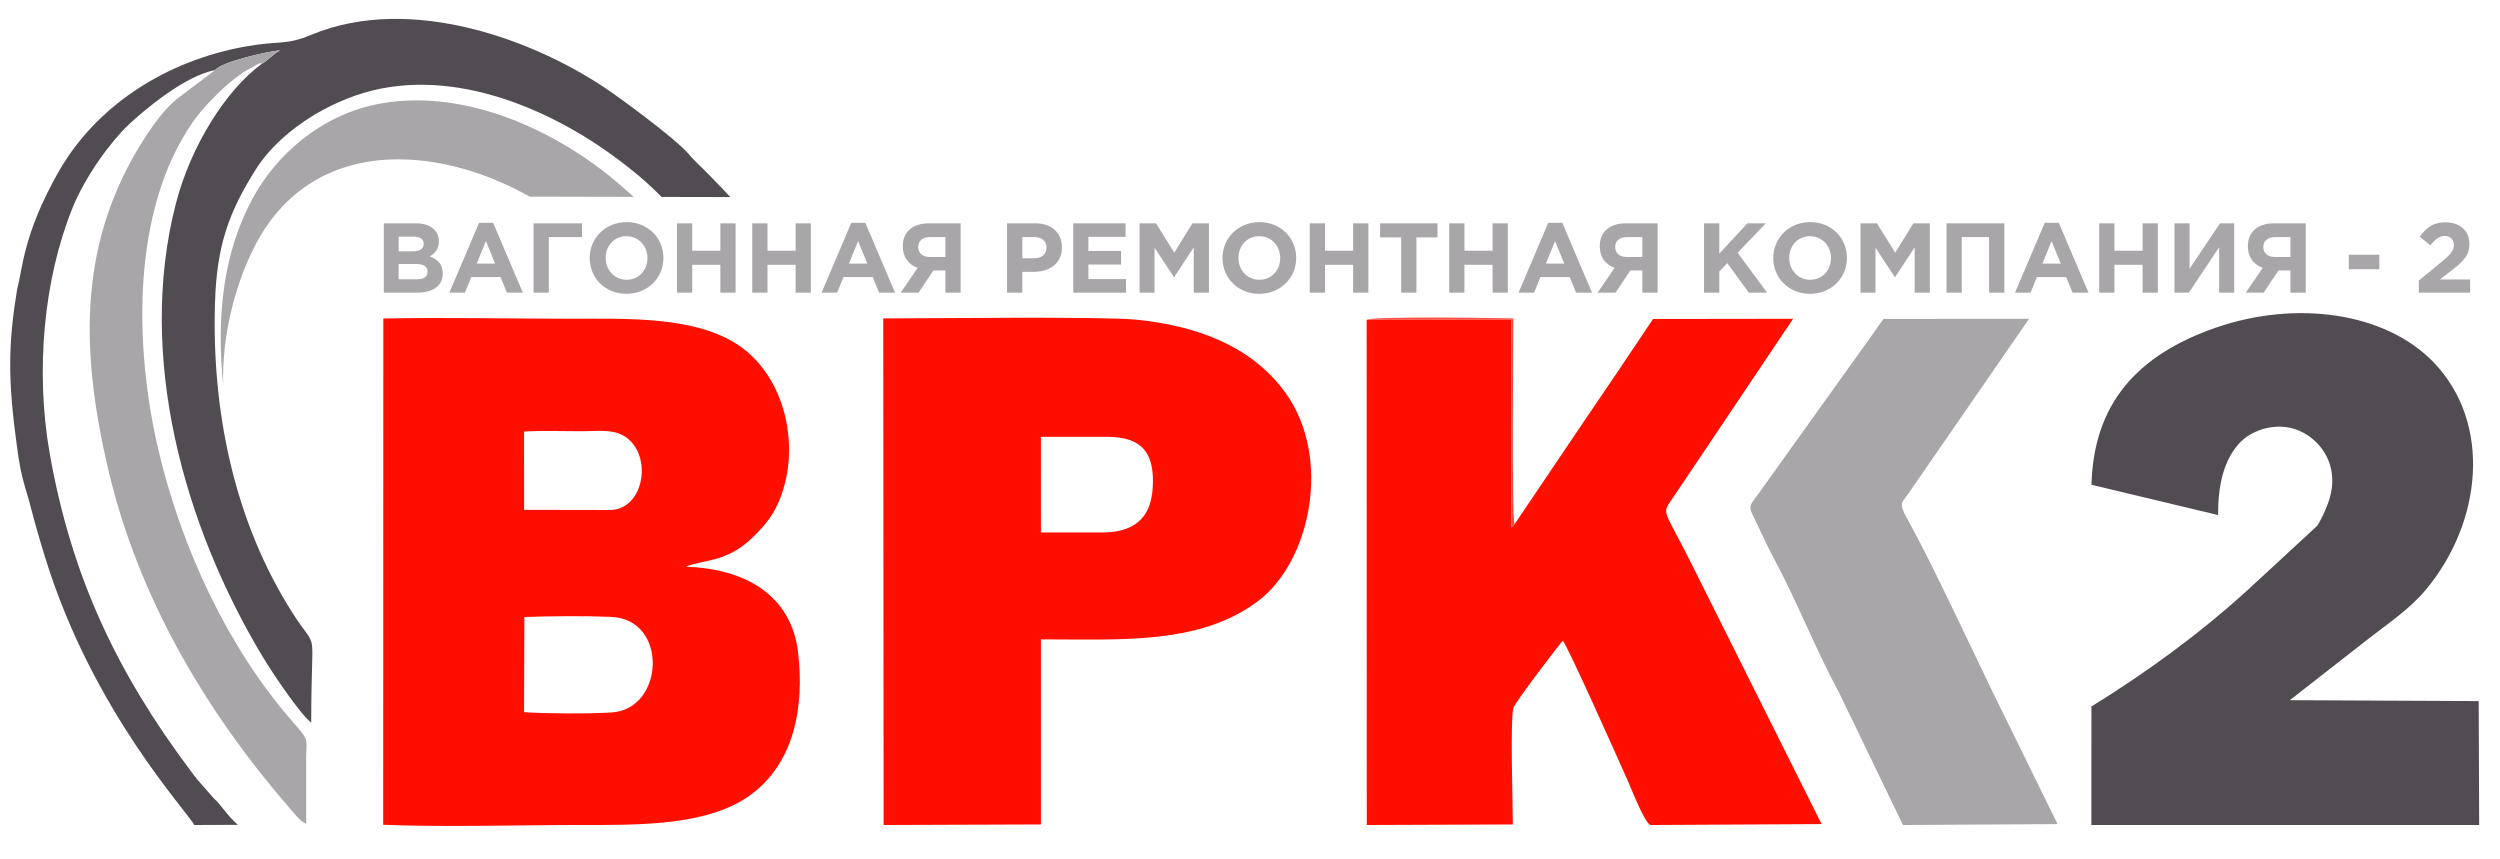 <svg width="288" height="99" viewBox="0 0 288 99" fill="none" xmlns="http://www.w3.org/2000/svg">
<path fill-rule="evenodd" clip-rule="evenodd" d="M60.409 71.08C63.494 70.97 67.354 70.936 70.427 71.068C77.02 71.352 76.535 81.694 70.473 82.074C67.74 82.246 63.111 82.217 60.367 82.044L60.409 71.08ZM60.369 49.708C62.468 49.594 64.759 49.677 66.879 49.677C69.093 49.677 71.001 49.324 72.477 50.662C75.152 53.087 73.989 58.751 70.25 58.751L60.375 58.733L60.369 49.708ZM78.984 65.29C81.048 64.432 83.669 64.844 86.669 61.946C88.497 60.181 89.801 58.552 90.558 55.107C91.737 49.739 89.938 42.764 84.682 39.514C79.703 36.435 72.136 36.718 65.825 36.718C58.629 36.718 51.328 36.543 44.158 36.693L44.143 95.017C51.518 95.303 59.444 95.039 66.879 95.039C73.562 95.039 81.389 95.152 86.294 91.695C91.466 88.05 92.715 81.477 91.925 75.059C91.13 68.589 85.861 65.487 78.984 65.29Z" fill="#FF0F00"/>
<path fill-rule="evenodd" clip-rule="evenodd" d="M174.489 60.371L174.106 60.788L174.105 36.845H157.439L157.452 95.041L174.279 94.976C174.279 92.663 173.966 83.073 174.334 81.572C174.481 80.971 179.677 74.162 180.032 73.815C180.635 74.479 186.303 87.225 187.496 89.887C187.852 90.682 189.491 94.897 190.146 95.042L209.848 94.934L194.681 64.596C191.554 58.326 191.331 59.367 192.882 57.107L206.568 36.723L190.431 36.746C187.749 40.777 185.192 44.548 182.452 48.57L174.489 60.371Z" fill="#FF0F00"/>
<path fill-rule="evenodd" clip-rule="evenodd" d="M119.913 50.325H127.564C131.547 50.325 133.062 52.161 132.788 56.267C132.553 59.797 130.531 61.343 126.939 61.343H119.914L119.913 50.325ZM119.914 73.655C129.248 73.655 138.115 74.278 144.83 69.318C151.036 64.736 153.459 52.661 148.077 45.239C144.098 39.751 137.714 37.526 130.954 36.831C127.075 36.432 107.257 36.681 101.75 36.681L101.792 95.041L119.914 94.975V73.655Z" fill="#FF0F00"/>
<path fill-rule="evenodd" clip-rule="evenodd" d="M255.52 59.334C255.52 55.953 256.127 53.142 257.907 51.127C259.404 49.433 262.667 48.354 265.425 49.889C267.489 51.038 269.236 53.531 268.515 56.87C268.264 58.031 267.512 59.698 266.937 60.577L258.831 68.062C253.355 73.038 247.274 77.466 240.932 81.388L240.928 95.039H285.601L285.547 80.765L263.787 80.661L272.811 73.613C275.049 71.86 277.528 70.23 279.414 67.986C285.95 60.209 287.111 48.726 280.334 41.721C274.72 35.919 264.424 34.575 255.271 37.745C246.244 40.871 241.183 46.467 240.938 55.846L255.52 59.334Z" fill="#514C51"/>
<path fill-rule="evenodd" clip-rule="evenodd" d="M76.211 22.686L84.134 22.703C82.611 21.064 81.08 19.523 80.219 18.694C79.76 18.252 79.681 18.131 79.21 17.603C77.685 15.899 72.054 11.756 70.399 10.602C61.888 4.667 47.396 -0.77 35.891 3.998C32.802 5.279 32.338 4.619 28.201 5.372C19.126 7.023 11.071 12.141 6.691 19.89C2.62 27.094 2.611 31.052 1.979 33.287C0.933 39.698 0.883 43.72 1.979 51.626C2.451 55.248 3.055 56.522 3.427 57.983C3.961 60.086 4.561 62.147 5.198 64.212C10.714 82.078 21.738 93.625 22.37 95.039L27.404 95.023C26.008 93.782 25.561 92.804 24.638 91.975L22.766 89.846C22.416 89.416 22.15 89.049 21.852 88.652C13.568 77.575 8.216 66.505 5.705 52.109C4.069 42.729 5.039 32.198 8.315 24.044C9.817 20.306 12.752 16.318 14.838 14.344C16.544 12.73 21.386 8.659 24.777 8.082C25.462 7.14 30.754 5.928 32.279 5.793C31.467 6.235 30.869 6.958 30.134 7.372C26.121 10.31 21.994 16.689 20.242 23.525C15.747 41.074 21.189 60.552 30.243 75.627C31.32 77.42 34.547 82.25 35.852 83.249C35.852 71.374 36.786 75.449 33.73 70.66C26.996 60.111 24.367 47.399 24.772 34.772C24.977 28.379 26.318 24.492 29.475 19.499C31.608 16.124 35.789 12.841 40.833 11.047C51.351 7.304 63.214 12.353 71.244 18.399C73.836 20.351 75.08 21.541 76.211 22.686Z" fill="#514C51"/>
<path fill-rule="evenodd" clip-rule="evenodd" d="M229.534 79.677C227.034 74.516 222.802 65.434 220.169 60.598C218.728 57.953 218.843 58.217 219.833 56.88L233.748 36.723L216.981 36.745C216.537 37.317 216.205 37.834 215.754 38.467L202.656 56.766C201.308 58.596 201.391 58.23 202.437 60.413C203.076 61.747 203.603 62.947 204.301 64.235C206.967 69.159 209.144 74.783 211.811 79.698L219.224 95.042L237.032 94.935L229.534 79.677Z" fill="#A8A6A8"/>
<path fill-rule="evenodd" clip-rule="evenodd" d="M24.777 8.082L20.467 11.327C19.184 12.318 17.886 14.031 16.808 15.684C8.941 27.754 9.224 40.28 12.492 54.176C15.937 68.824 23.722 81.97 33.293 93.017C33.908 93.727 34.467 94.486 35.271 94.929C35.271 92.368 35.261 89.803 35.272 87.242C35.283 85.002 35.697 85.417 33.696 83.126C26.269 74.62 20.883 63.158 18.205 51.643C15.483 39.941 15.097 24.202 22.27 13.98C23.304 12.507 24.765 11.051 25.899 10.012C26.597 9.373 27.168 8.954 28.009 8.338L29.745 7.362C30.206 7.229 29.858 7.2 30.134 7.372C30.869 6.957 31.467 6.235 32.279 5.792C30.754 5.928 25.462 7.14 24.777 8.082Z" fill="#A8A6A8"/>
<path fill-rule="evenodd" clip-rule="evenodd" d="M61.018 22.652L73.005 22.679C72.638 22.356 72.303 22.063 72.034 21.821C64.925 15.438 54.107 10.163 44.004 11.898C36.874 13.121 31.727 18.045 29.158 22.761C25.708 29.092 24.918 36.36 25.709 44.396C25.529 38.804 27.071 32.811 29.323 28.405C35.833 15.662 50.255 16.578 61.018 22.652Z" fill="#A8A6A8"/>
<path fill-rule="evenodd" clip-rule="evenodd" d="M174.489 60.371C174.144 60.098 174.333 38.99 174.333 36.681C173.644 36.654 158.33 36.392 157.439 36.845H174.105L174.106 60.788L174.489 60.371Z" fill="#FF4F44"/>
<path d="M44.214 33.713H48.013C49.816 33.713 51.002 32.982 51.002 31.522C51.002 30.427 50.432 29.89 49.508 29.537C50.078 29.217 50.557 28.715 50.557 27.814C50.557 27.243 50.375 26.798 50.01 26.433C49.553 25.977 48.835 25.726 47.922 25.726H44.214V33.713ZM45.925 28.955V27.266H47.66C48.401 27.266 48.812 27.563 48.812 28.087C48.812 28.704 48.321 28.955 47.545 28.955H45.925ZM45.925 32.172V30.415H47.956C48.857 30.415 49.257 30.746 49.257 31.282C49.257 31.898 48.789 32.172 48.013 32.172H45.925ZM51.767 33.713H53.558L54.288 31.921H57.666L58.396 33.713H60.233L56.81 25.669H55.19L51.767 33.713ZM54.916 30.37L55.977 27.779L57.038 30.37H54.916ZM63.222 27.312H67.045V25.726H61.465V33.713H63.222V27.312ZM72.168 33.849C74.632 33.849 76.423 31.99 76.423 29.719C76.423 27.426 74.655 25.589 72.19 25.589C69.726 25.589 67.934 27.449 67.934 29.719C67.934 32.013 69.703 33.849 72.168 33.849ZM72.19 32.23C70.775 32.23 69.771 31.088 69.771 29.719C69.771 28.327 70.752 27.209 72.168 27.209C73.582 27.209 74.586 28.35 74.586 29.719C74.586 31.111 73.605 32.23 72.19 32.23ZM77.987 33.713H79.744V30.506H82.984V33.713H84.741V25.726H82.984V28.886H79.744V25.726H77.987V33.713ZM86.658 33.713H88.415V30.506H91.655V33.713H93.412V25.726H91.655V28.886H88.415V25.726H86.658V33.713ZM94.645 33.713H96.436L97.166 31.921H100.543L101.274 33.713H103.11L99.688 25.669H98.067L94.645 33.713ZM97.793 30.37L98.855 27.779L99.916 30.37H97.793ZM110.664 25.726H107.013C105.142 25.726 104.001 26.707 104.001 28.361C104.001 29.673 104.697 30.484 105.712 30.86L103.761 33.713H105.815L107.526 31.157H108.907V33.713H110.664V25.726ZM107.127 29.605C106.271 29.605 105.78 29.149 105.78 28.476C105.78 27.7 106.305 27.312 107.161 27.312H108.907V29.605H107.127ZM116.015 33.713H117.772V31.317H119.107C120.898 31.317 122.336 30.358 122.336 28.51C122.336 26.855 121.183 25.726 119.278 25.726H116.015V33.713ZM117.772 29.753V27.312H119.13C120.008 27.312 120.556 27.734 120.556 28.521C120.556 29.229 120.042 29.753 119.164 29.753H117.772ZM123.637 33.713H129.718V32.149H125.382V30.472H129.148V28.909H125.382V27.289H129.661V25.726H123.637V33.713ZM131.281 33.713H133.004V28.533L135.229 31.91H135.275L137.522 28.498V33.713H139.268V25.726H137.374L135.275 29.103L133.175 25.726H131.281V33.713ZM145.064 33.849C147.528 33.849 149.32 31.99 149.32 29.719C149.32 27.426 147.551 25.589 145.087 25.589C142.622 25.589 140.831 27.449 140.831 29.719C140.831 32.013 142.599 33.849 145.064 33.849ZM145.087 32.23C143.672 32.23 142.668 31.088 142.668 29.719C142.668 28.327 143.649 27.209 145.064 27.209C146.479 27.209 147.483 28.35 147.483 29.719C147.483 31.111 146.501 32.23 145.087 32.23ZM150.883 33.713H152.64V30.506H155.88V33.713H157.637V25.726H155.88V28.886H152.64V25.726H150.883V33.713ZM161.414 33.713H163.171V27.346H165.601V25.726H158.984V27.346H161.414V33.713ZM166.948 33.713H168.705V30.506H171.945V33.713H173.702V25.726H171.945V28.886H168.705V25.726H166.948V33.713ZM174.935 33.713H176.726L177.456 31.921H180.833L181.564 33.713H183.401L179.978 25.669H178.357L174.935 33.713ZM178.083 30.37L179.145 27.779L180.206 30.37H178.083ZM190.954 25.726H187.303C185.432 25.726 184.291 26.707 184.291 28.361C184.291 29.673 184.987 30.484 186.002 30.86L184.051 33.713H186.105L187.816 31.157H189.197V33.713H190.954V25.726ZM187.417 29.605C186.561 29.605 186.07 29.149 186.07 28.476C186.07 27.7 186.595 27.312 187.451 27.312H189.197V29.605H187.417ZM196.305 33.713H198.062V31.271L198.986 30.312L201.462 33.713H203.573L200.173 29.114L203.424 25.726H201.302L198.062 29.217V25.726H196.305V33.713ZM208.513 33.849C210.977 33.849 212.769 31.99 212.769 29.719C212.769 27.426 211.001 25.589 208.536 25.589C206.071 25.589 204.28 27.449 204.28 29.719C204.28 32.013 206.049 33.849 208.513 33.849ZM208.536 32.23C207.121 32.23 206.117 31.088 206.117 29.719C206.117 28.327 207.098 27.209 208.513 27.209C209.928 27.209 210.932 28.35 210.932 29.719C210.932 31.111 209.951 32.23 208.536 32.23ZM214.332 33.713H216.055V28.533L218.28 31.91H218.326L220.573 28.498V33.713H222.319V25.726H220.425L218.326 29.103L216.226 25.726H214.332V33.713ZM224.236 33.713H225.993V27.312H229.142V33.713H230.899V25.726H224.236V33.713ZM232.131 33.713H233.922L234.652 31.921H238.03L238.76 33.713H240.597L237.174 25.669H235.554L232.131 33.713ZM235.28 30.37L236.341 27.779L237.402 30.37H235.28ZM241.829 33.713H243.586V30.506H246.827V33.713H248.584V25.726H246.827V28.886H243.586V25.726H241.829V33.713ZM257.381 25.726H255.749L252.235 30.963V25.726H250.501V33.713H252.155L255.647 28.476V33.713H257.381V25.726ZM265.618 25.726H261.967C260.096 25.726 258.955 26.707 258.955 28.361C258.955 29.673 259.651 30.484 260.667 30.86L258.716 33.713H260.769L262.481 31.157H263.861V33.713H265.618V25.726ZM262.082 29.605C261.226 29.605 260.735 29.149 260.735 28.476C260.735 27.7 261.26 27.312 262.116 27.312H263.861V29.605H262.082ZM270.581 31.008H274.096V29.343H270.581V31.008ZM278.648 33.713H284.558V32.195H281.078L282.379 31.191C283.794 30.096 284.478 29.434 284.478 28.099C284.478 26.582 283.383 25.612 281.729 25.612C280.302 25.612 279.538 26.194 278.751 27.266L279.983 28.259C280.576 27.529 280.999 27.186 281.615 27.186C282.242 27.186 282.687 27.551 282.687 28.225C282.687 28.886 282.299 29.32 281.307 30.141L278.648 32.321V33.713Z" fill="#A8A6A8"/>
</svg>
